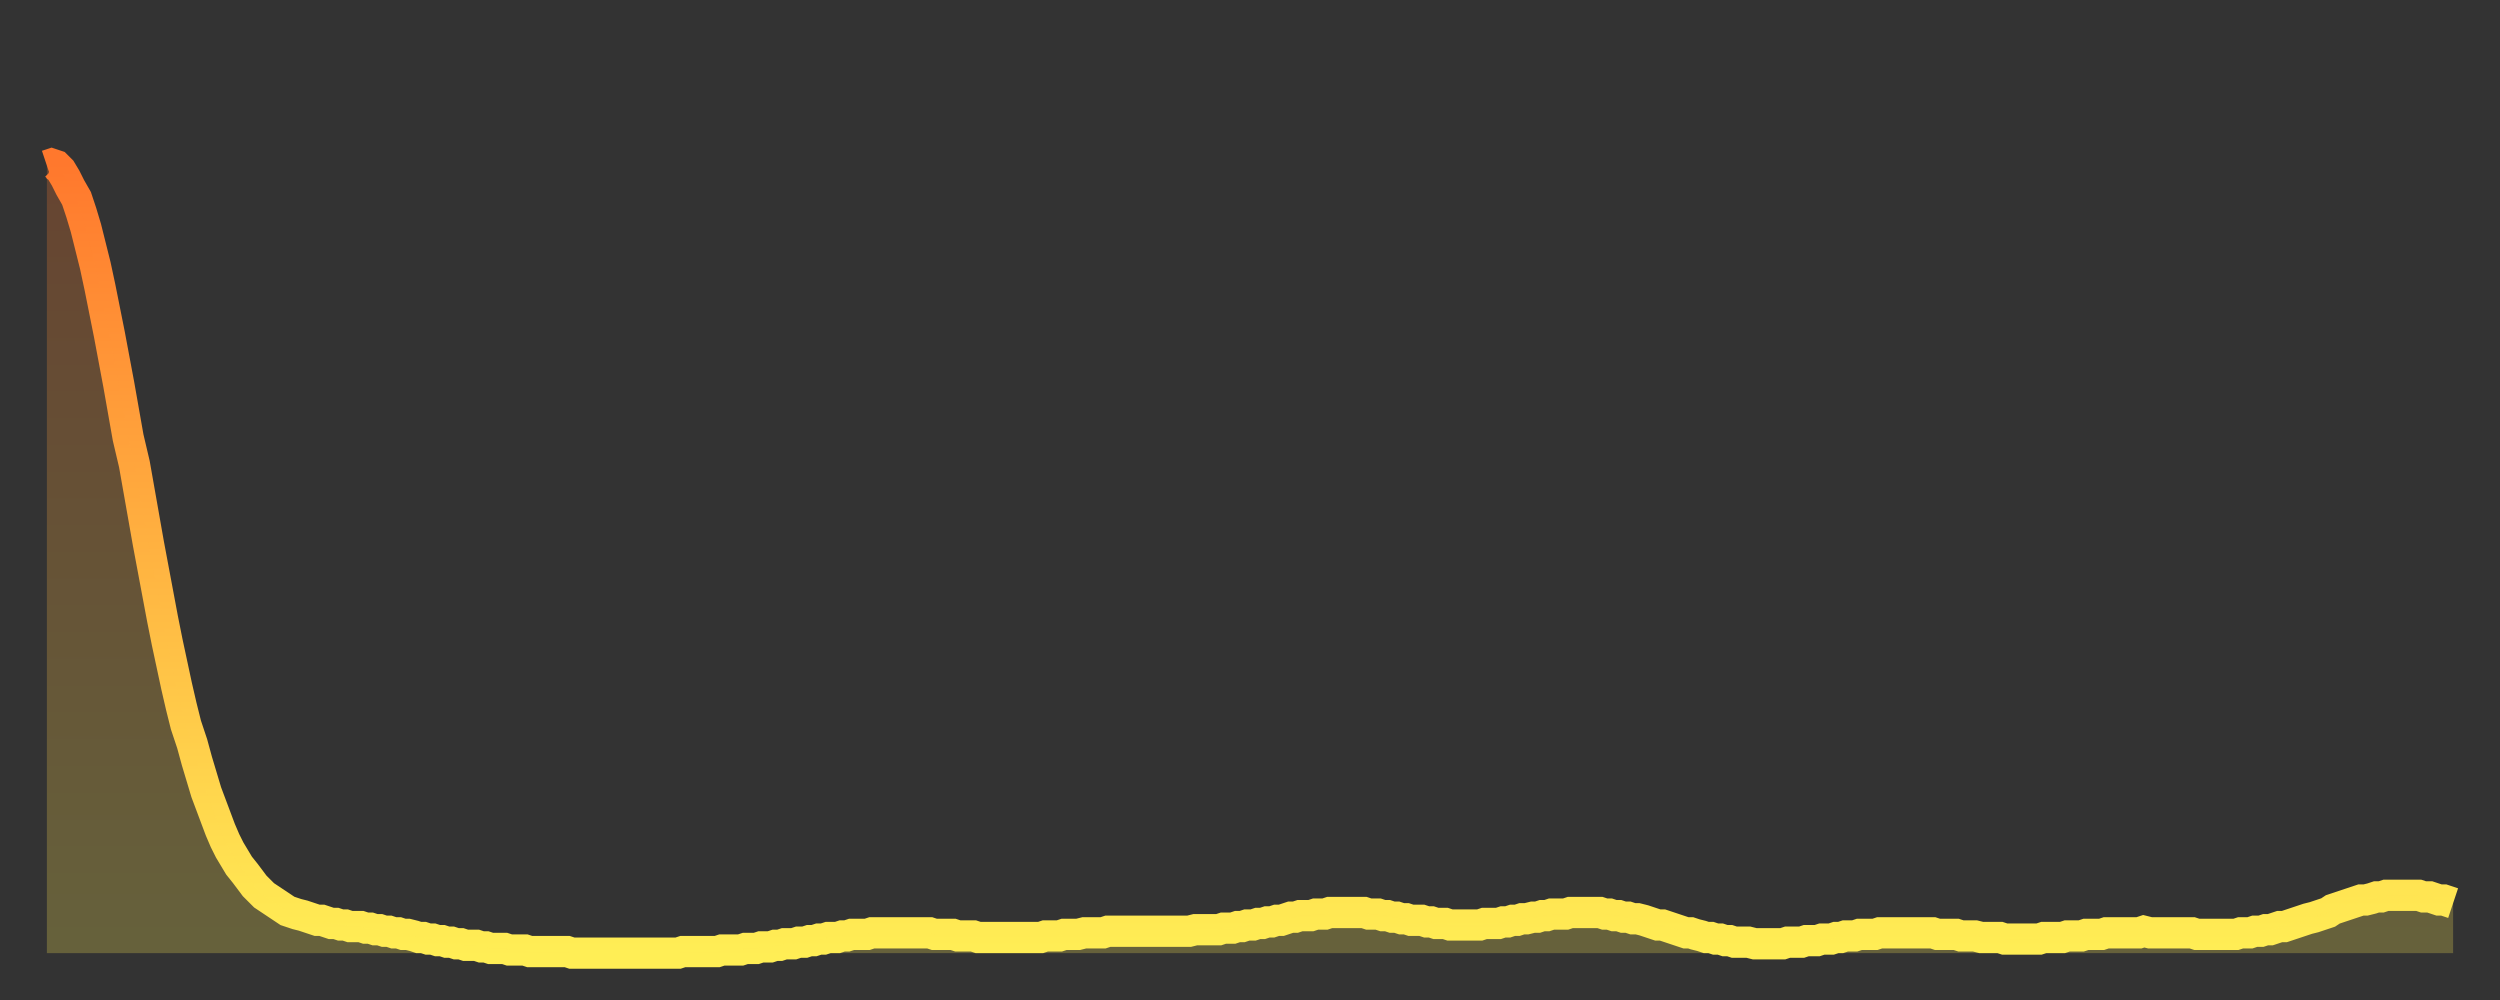 <?xml version="1.0" encoding="utf-8" ?>
<svg baseProfile="full" height="64" version="1.1" width="160" xmlns="http://www.w3.org/2000/svg" xmlns:ev="http://www.w3.org/2001/xml-events" xmlns:xlink="http://www.w3.org/1999/xlink"><rect width="100%" height="100%" fill="#333333" stroke="none"/><defs><linearGradient id="id66012" x1="0" x2="0" y1="0" y2="1"><stop offset="0%" stop-color="#ff782d" /><stop offset="50%" stop-color="#ffb341" /><stop offset="100%" stop-color="#ffee55" /></linearGradient></defs><g transform="translate(3,3)"><g><path d="M 0.0 7.6 0.3 7.5 0.6 7.6 0.9 7.9 1.2 8.4 1.5 9.0 1.9 9.7 2.2 10.6 2.5 11.6 2.8 12.8 3.1 14.0 3.4 15.4 3.7 16.9 4.0 18.4 4.3 20.0 4.6 21.6 4.9 23.3 5.2 25.0 5.6 26.7 5.9 28.4 6.2 30.1 6.5 31.8 6.8 33.4 7.1 35.0 7.4 36.6 7.7 38.1 8.0 39.5 8.3 40.9 8.6 42.2 8.9 43.4 9.3 44.6 9.6 45.7 9.9 46.7 10.2 47.7 10.5 48.5 10.8 49.3 11.1 50.1 11.4 50.8 11.7 51.4 12.0 51.9 12.3 52.4 12.7 52.9 13.0 53.3 13.3 53.7 13.6 54.0 13.9 54.3 14.2 54.5 14.5 54.7 14.8 54.9 15.1 55.1 15.4 55.3 15.7 55.4 16.0 55.5 16.4 55.6 16.7 55.7 17.0 55.8 17.3 55.9 17.6 55.9 17.9 56.0 18.2 56.1 18.5 56.1 18.8 56.2 19.1 56.2 19.4 56.3 19.8 56.3 20.1 56.3 20.4 56.4 20.7 56.4 21.0 56.5 21.3 56.5 21.6 56.6 21.9 56.6 22.2 56.7 22.5 56.7 22.8 56.8 23.1 56.8 23.5 56.9 23.8 57.0 24.1 57.0 24.4 57.1 24.7 57.1 25.0 57.2 25.3 57.2 25.6 57.3 25.9 57.3 26.2 57.4 26.5 57.4 26.8 57.5 27.2 57.5 27.5 57.5 27.8 57.6 28.1 57.6 28.4 57.7 28.7 57.7 29.0 57.7 29.3 57.7 29.6 57.8 29.9 57.8 30.2 57.8 30.6 57.8 30.9 57.9 31.2 57.9 31.5 57.9 31.8 57.9 32.1 57.9 32.4 57.9 32.7 57.9 33.0 57.9 33.3 57.9 33.6 58.0 33.9 58.0 34.3 58.0 34.6 58.0 34.9 58.0 35.2 58.0 35.5 58.0 35.8 58.0 36.1 58.0 36.4 58.0 36.7 58.0 37.0 58.0 37.3 58.0 37.7 58.0 38.0 58.0 38.3 58.0 38.6 58.0 38.9 58.0 39.2 58.0 39.5 58.0 39.8 58.0 40.1 58.0 40.4 58.0 40.7 57.9 41.0 57.9 41.4 57.9 41.7 57.9 42.0 57.9 42.3 57.9 42.6 57.9 42.9 57.9 43.2 57.8 43.5 57.8 43.8 57.8 44.1 57.8 44.4 57.8 44.7 57.7 45.1 57.7 45.4 57.7 45.7 57.6 46.0 57.6 46.3 57.6 46.6 57.5 46.9 57.5 47.2 57.4 47.5 57.4 47.8 57.4 48.1 57.3 48.5 57.3 48.8 57.2 49.1 57.2 49.4 57.1 49.7 57.1 50.0 57.0 50.3 57.0 50.6 57.0 50.9 56.9 51.2 56.9 51.5 56.8 51.8 56.8 52.2 56.8 52.5 56.8 52.8 56.7 53.1 56.7 53.4 56.7 53.7 56.7 54.0 56.7 54.3 56.7 54.6 56.7 54.9 56.7 55.2 56.7 55.6 56.7 55.9 56.7 56.2 56.7 56.5 56.7 56.8 56.8 57.1 56.8 57.4 56.8 57.7 56.8 58.0 56.8 58.3 56.9 58.6 56.9 58.9 56.9 59.3 56.9 59.6 57.0 59.9 57.0 60.2 57.0 60.5 57.0 60.8 57.0 61.1 57.0 61.4 57.0 61.7 57.0 62.0 57.0 62.3 57.0 62.6 57.0 63.0 57.0 63.3 57.0 63.6 57.0 63.9 56.9 64.2 56.9 64.5 56.9 64.8 56.9 65.1 56.8 65.4 56.8 65.7 56.8 66.0 56.8 66.4 56.7 66.7 56.7 67.0 56.7 67.3 56.7 67.6 56.7 67.9 56.6 68.2 56.6 68.5 56.6 68.8 56.6 69.1 56.6 69.4 56.6 69.7 56.6 70.1 56.6 70.4 56.6 70.7 56.6 71.0 56.6 71.3 56.6 71.6 56.6 71.9 56.6 72.2 56.6 72.5 56.6 72.8 56.6 73.1 56.6 73.5 56.5 73.8 56.5 74.1 56.5 74.4 56.5 74.7 56.5 75.0 56.5 75.3 56.4 75.6 56.4 75.9 56.4 76.2 56.3 76.5 56.3 76.8 56.2 77.2 56.2 77.5 56.1 77.8 56.1 78.1 56.0 78.4 56.0 78.7 55.9 79.0 55.9 79.3 55.8 79.6 55.7 79.9 55.7 80.2 55.6 80.5 55.6 80.9 55.6 81.2 55.5 81.5 55.5 81.8 55.5 82.1 55.4 82.4 55.4 82.7 55.4 83.0 55.4 83.3 55.4 83.6 55.4 83.9 55.4 84.3 55.4 84.6 55.5 84.9 55.5 85.2 55.5 85.5 55.6 85.8 55.6 86.1 55.7 86.4 55.7 86.7 55.8 87.0 55.8 87.3 55.9 87.6 55.9 88.0 55.9 88.3 56.0 88.6 56.0 88.9 56.1 89.2 56.1 89.5 56.1 89.8 56.2 90.1 56.2 90.4 56.2 90.7 56.2 91.0 56.2 91.4 56.2 91.7 56.2 92.0 56.1 92.3 56.1 92.6 56.1 92.9 56.1 93.2 56.0 93.5 56.0 93.8 55.9 94.1 55.9 94.4 55.8 94.7 55.8 95.1 55.7 95.4 55.7 95.7 55.6 96.0 55.6 96.3 55.5 96.6 55.5 96.9 55.5 97.2 55.5 97.5 55.4 97.8 55.4 98.1 55.4 98.4 55.4 98.8 55.4 99.1 55.4 99.4 55.4 99.7 55.5 100.0 55.5 100.3 55.6 100.6 55.6 100.9 55.7 101.2 55.7 101.5 55.8 101.8 55.8 102.2 55.9 102.5 56.0 102.8 56.1 103.1 56.2 103.4 56.2 103.7 56.3 104.0 56.4 104.3 56.5 104.6 56.6 104.9 56.7 105.2 56.7 105.5 56.8 105.9 56.9 106.2 57.0 106.5 57.0 106.8 57.1 107.1 57.1 107.4 57.2 107.7 57.2 108.0 57.3 108.3 57.3 108.6 57.3 108.9 57.3 109.3 57.4 109.6 57.4 109.9 57.4 110.2 57.4 110.5 57.4 110.8 57.4 111.1 57.4 111.4 57.3 111.7 57.3 112.0 57.3 112.3 57.3 112.6 57.2 113.0 57.2 113.3 57.2 113.6 57.1 113.9 57.1 114.2 57.1 114.5 57.0 114.8 57.0 115.1 56.9 115.4 56.9 115.7 56.9 116.0 56.8 116.3 56.8 116.7 56.8 117.0 56.8 117.3 56.7 117.6 56.7 117.9 56.7 118.2 56.7 118.5 56.7 118.8 56.7 119.1 56.7 119.4 56.7 119.7 56.7 120.1 56.7 120.4 56.7 120.7 56.7 121.0 56.8 121.3 56.8 121.6 56.8 121.9 56.8 122.2 56.8 122.5 56.9 122.8 56.9 123.1 56.9 123.4 56.9 123.8 57.0 124.1 57.0 124.4 57.0 124.7 57.0 125.0 57.0 125.3 57.1 125.6 57.1 125.9 57.1 126.2 57.1 126.5 57.1 126.8 57.1 127.2 57.1 127.5 57.1 127.8 57.0 128.1 57.0 128.4 57.0 128.7 57.0 129.0 57.0 129.3 56.9 129.6 56.9 129.9 56.9 130.2 56.9 130.5 56.8 130.9 56.8 131.2 56.8 131.5 56.8 131.8 56.7 132.1 56.7 132.4 56.7 132.7 56.7 133.0 56.7 133.3 56.7 133.6 56.7 133.9 56.7 134.2 56.6 134.6 56.7 134.9 56.7 135.2 56.7 135.5 56.7 135.8 56.7 136.1 56.7 136.4 56.7 136.7 56.7 137.0 56.7 137.3 56.7 137.6 56.8 138.0 56.8 138.3 56.8 138.6 56.8 138.9 56.8 139.2 56.8 139.5 56.8 139.8 56.8 140.1 56.8 140.4 56.7 140.7 56.7 141.0 56.7 141.3 56.6 141.7 56.6 142.0 56.5 142.3 56.5 142.6 56.4 142.9 56.3 143.2 56.3 143.5 56.2 143.8 56.1 144.1 56.0 144.4 55.9 144.7 55.8 145.1 55.7 145.4 55.6 145.7 55.5 146.0 55.4 146.3 55.2 146.6 55.1 146.9 55.0 147.2 54.9 147.5 54.8 147.8 54.7 148.1 54.6 148.4 54.6 148.8 54.5 149.1 54.4 149.4 54.4 149.7 54.3 150.0 54.3 150.3 54.3 150.6 54.3 150.9 54.3 151.2 54.3 151.5 54.3 151.8 54.3 152.1 54.4 152.5 54.4 152.8 54.5 153.1 54.6 153.4 54.6 153.7 54.7 154.0 54.8" fill="none" id="graph-curve" opacity="1" stroke="url(#id66012)" stroke-width="2" /><path d="M 0 58 L 0.0 7.6 0.3 7.5 0.6 7.6 0.9 7.9 1.2 8.4 1.5 9.0 1.9 9.7 2.2 10.6 2.5 11.6 2.8 12.8 3.1 14.0 3.4 15.4 3.7 16.9 4.0 18.4 4.3 20.0 4.6 21.6 4.9 23.3 5.2 25.0 5.6 26.7 5.9 28.4 6.2 30.1 6.5 31.8 6.8 33.4 7.1 35.0 7.4 36.6 7.7 38.1 8.0 39.5 8.3 40.9 8.6 42.2 8.9 43.4 9.3 44.6 9.6 45.7 9.9 46.7 10.2 47.7 10.5 48.5 10.8 49.3 11.1 50.1 11.4 50.8 11.7 51.4 12.0 51.9 12.3 52.4 12.7 52.9 13.0 53.3 13.3 53.7 13.6 54.0 13.9 54.3 14.2 54.5 14.5 54.7 14.8 54.9 15.1 55.1 15.4 55.3 15.7 55.4 16.0 55.5 16.4 55.6 16.7 55.7 17.0 55.8 17.3 55.9 17.6 55.9 17.9 56.0 18.2 56.1 18.5 56.1 18.8 56.2 19.1 56.2 19.4 56.3 19.8 56.3 20.1 56.3 20.4 56.4 20.7 56.4 21.0 56.5 21.3 56.5 21.6 56.6 21.9 56.6 22.2 56.7 22.5 56.7 22.8 56.8 23.1 56.8 23.5 56.9 23.8 57.0 24.1 57.0 24.4 57.1 24.7 57.1 25.0 57.2 25.3 57.2 25.6 57.3 25.9 57.3 26.2 57.4 26.5 57.4 26.8 57.5 27.2 57.5 27.5 57.5 27.8 57.6 28.1 57.6 28.4 57.7 28.7 57.7 29.0 57.7 29.3 57.7 29.6 57.8 29.9 57.8 30.2 57.8 30.6 57.8 30.9 57.9 31.2 57.9 31.5 57.9 31.8 57.9 32.1 57.9 32.4 57.9 32.7 57.9 33.0 57.9 33.3 57.9 33.6 58.0 33.9 58.0 34.3 58.0 34.6 58.0 34.9 58.0 35.2 58.0 35.5 58.0 35.8 58.0 36.1 58.0 36.4 58.0 36.7 58.0 37.0 58.0 37.3 58.0 37.7 58.0 38.0 58.0 38.3 58.0 38.6 58.0 38.9 58.0 39.2 58.0 39.5 58.0 39.8 58.0 40.1 58.0 40.4 58.0 40.7 57.9 41.0 57.9 41.4 57.9 41.7 57.9 42.0 57.9 42.3 57.9 42.6 57.9 42.9 57.9 43.2 57.8 43.5 57.8 43.8 57.8 44.1 57.8 44.4 57.8 44.7 57.7 45.1 57.7 45.4 57.7 45.7 57.6 46.0 57.6 46.3 57.6 46.6 57.5 46.9 57.5 47.2 57.4 47.5 57.4 47.8 57.4 48.1 57.3 48.5 57.3 48.8 57.2 49.1 57.2 49.4 57.1 49.7 57.1 50.0 57.0 50.3 57.0 50.6 57.0 50.9 56.9 51.2 56.9 51.5 56.8 51.8 56.8 52.2 56.8 52.5 56.8 52.8 56.7 53.1 56.7 53.4 56.7 53.7 56.7 54.0 56.7 54.3 56.7 54.6 56.7 54.9 56.7 55.2 56.7 55.6 56.7 55.9 56.7 56.2 56.7 56.5 56.7 56.8 56.8 57.1 56.8 57.4 56.8 57.7 56.8 58.0 56.8 58.3 56.9 58.6 56.9 58.9 56.9 59.3 56.9 59.6 57.0 59.9 57.0 60.2 57.0 60.5 57.0 60.8 57.0 61.1 57.0 61.4 57.0 61.7 57.0 62.0 57.0 62.3 57.0 62.6 57.0 63.0 57.0 63.3 57.0 63.6 57.0 63.9 56.9 64.2 56.9 64.5 56.9 64.8 56.9 65.1 56.8 65.4 56.8 65.7 56.8 66.0 56.8 66.4 56.7 66.7 56.7 67.0 56.7 67.3 56.7 67.6 56.7 67.9 56.6 68.2 56.6 68.5 56.6 68.8 56.6 69.1 56.6 69.4 56.6 69.7 56.6 70.1 56.6 70.4 56.6 70.7 56.6 71.0 56.6 71.3 56.6 71.6 56.6 71.9 56.6 72.2 56.6 72.5 56.6 72.8 56.6 73.1 56.6 73.5 56.5 73.8 56.5 74.1 56.5 74.4 56.5 74.7 56.5 75.0 56.5 75.3 56.4 75.6 56.4 75.9 56.4 76.2 56.3 76.5 56.3 76.8 56.2 77.2 56.2 77.5 56.1 77.8 56.1 78.1 56.0 78.4 56.0 78.7 55.9 79.0 55.9 79.3 55.8 79.6 55.7 79.9 55.7 80.2 55.6 80.5 55.6 80.9 55.6 81.2 55.5 81.5 55.5 81.8 55.5 82.1 55.4 82.4 55.4 82.7 55.4 83.0 55.4 83.3 55.4 83.6 55.4 83.9 55.4 84.3 55.4 84.6 55.5 84.9 55.5 85.2 55.5 85.5 55.6 85.8 55.6 86.1 55.7 86.4 55.7 86.7 55.8 87.0 55.8 87.3 55.9 87.6 55.9 88.0 55.9 88.3 56.0 88.6 56.0 88.9 56.1 89.2 56.1 89.5 56.1 89.8 56.2 90.1 56.2 90.4 56.2 90.7 56.2 91.0 56.2 91.4 56.2 91.7 56.2 92.0 56.1 92.3 56.1 92.6 56.1 92.9 56.1 93.2 56.0 93.5 56.0 93.8 55.9 94.1 55.9 94.4 55.8 94.7 55.8 95.1 55.7 95.4 55.7 95.7 55.6 96.0 55.6 96.3 55.5 96.6 55.5 96.9 55.5 97.2 55.5 97.5 55.4 97.8 55.4 98.1 55.4 98.4 55.4 98.8 55.4 99.1 55.4 99.4 55.4 99.7 55.5 100.0 55.5 100.3 55.6 100.6 55.6 100.9 55.7 101.2 55.7 101.5 55.8 101.8 55.8 102.2 55.9 102.5 56.0 102.8 56.1 103.1 56.2 103.4 56.2 103.7 56.3 104.0 56.4 104.3 56.5 104.6 56.6 104.9 56.7 105.2 56.7 105.5 56.8 105.9 56.9 106.2 57.0 106.5 57.0 106.8 57.1 107.1 57.1 107.4 57.2 107.7 57.2 108.0 57.3 108.3 57.3 108.6 57.3 108.9 57.3 109.3 57.4 109.6 57.4 109.9 57.4 110.2 57.4 110.5 57.4 110.8 57.4 111.1 57.4 111.4 57.3 111.7 57.3 112.0 57.3 112.3 57.3 112.6 57.2 113.0 57.2 113.3 57.2 113.6 57.1 113.9 57.1 114.2 57.1 114.5 57.0 114.8 57.0 115.1 56.9 115.4 56.9 115.7 56.9 116.0 56.8 116.3 56.8 116.7 56.8 117.0 56.8 117.3 56.7 117.6 56.7 117.9 56.7 118.2 56.7 118.5 56.7 118.8 56.7 119.1 56.7 119.4 56.7 119.7 56.7 120.1 56.7 120.4 56.7 120.7 56.7 121.0 56.8 121.3 56.8 121.6 56.8 121.9 56.8 122.2 56.8 122.5 56.9 122.8 56.9 123.1 56.9 123.4 56.9 123.8 57.0 124.1 57.0 124.4 57.0 124.7 57.0 125.0 57.0 125.3 57.1 125.6 57.1 125.9 57.1 126.2 57.1 126.5 57.1 126.8 57.1 127.2 57.1 127.5 57.1 127.8 57.0 128.1 57.0 128.4 57.0 128.7 57.0 129.0 57.0 129.3 56.9 129.6 56.9 129.9 56.9 130.2 56.9 130.5 56.8 130.9 56.8 131.2 56.8 131.5 56.8 131.8 56.7 132.1 56.7 132.4 56.7 132.7 56.7 133.0 56.7 133.3 56.7 133.6 56.7 133.9 56.7 134.2 56.6 134.6 56.7 134.9 56.7 135.2 56.7 135.5 56.7 135.8 56.7 136.1 56.7 136.4 56.7 136.7 56.7 137.0 56.7 137.3 56.7 137.6 56.8 138.0 56.8 138.3 56.8 138.6 56.8 138.9 56.8 139.2 56.8 139.5 56.8 139.8 56.8 140.1 56.8 140.4 56.7 140.7 56.7 141.0 56.7 141.3 56.6 141.7 56.6 142.0 56.5 142.3 56.5 142.6 56.4 142.9 56.3 143.2 56.3 143.5 56.2 143.8 56.1 144.1 56.0 144.4 55.9 144.7 55.8 145.1 55.7 145.4 55.6 145.7 55.5 146.0 55.4 146.3 55.2 146.6 55.1 146.9 55.0 147.2 54.9 147.5 54.8 147.8 54.7 148.1 54.6 148.4 54.6 148.8 54.5 149.1 54.4 149.4 54.4 149.7 54.3 150.0 54.3 150.3 54.3 150.6 54.3 150.9 54.3 151.2 54.3 151.5 54.3 151.8 54.3 152.1 54.4 152.5 54.4 152.8 54.5 153.1 54.6 153.4 54.6 153.7 54.7 154.0 54.8 154 58" fill="url(#id66012)" fill-opacity=".25" id="graph-shadow" /></g></g></svg>